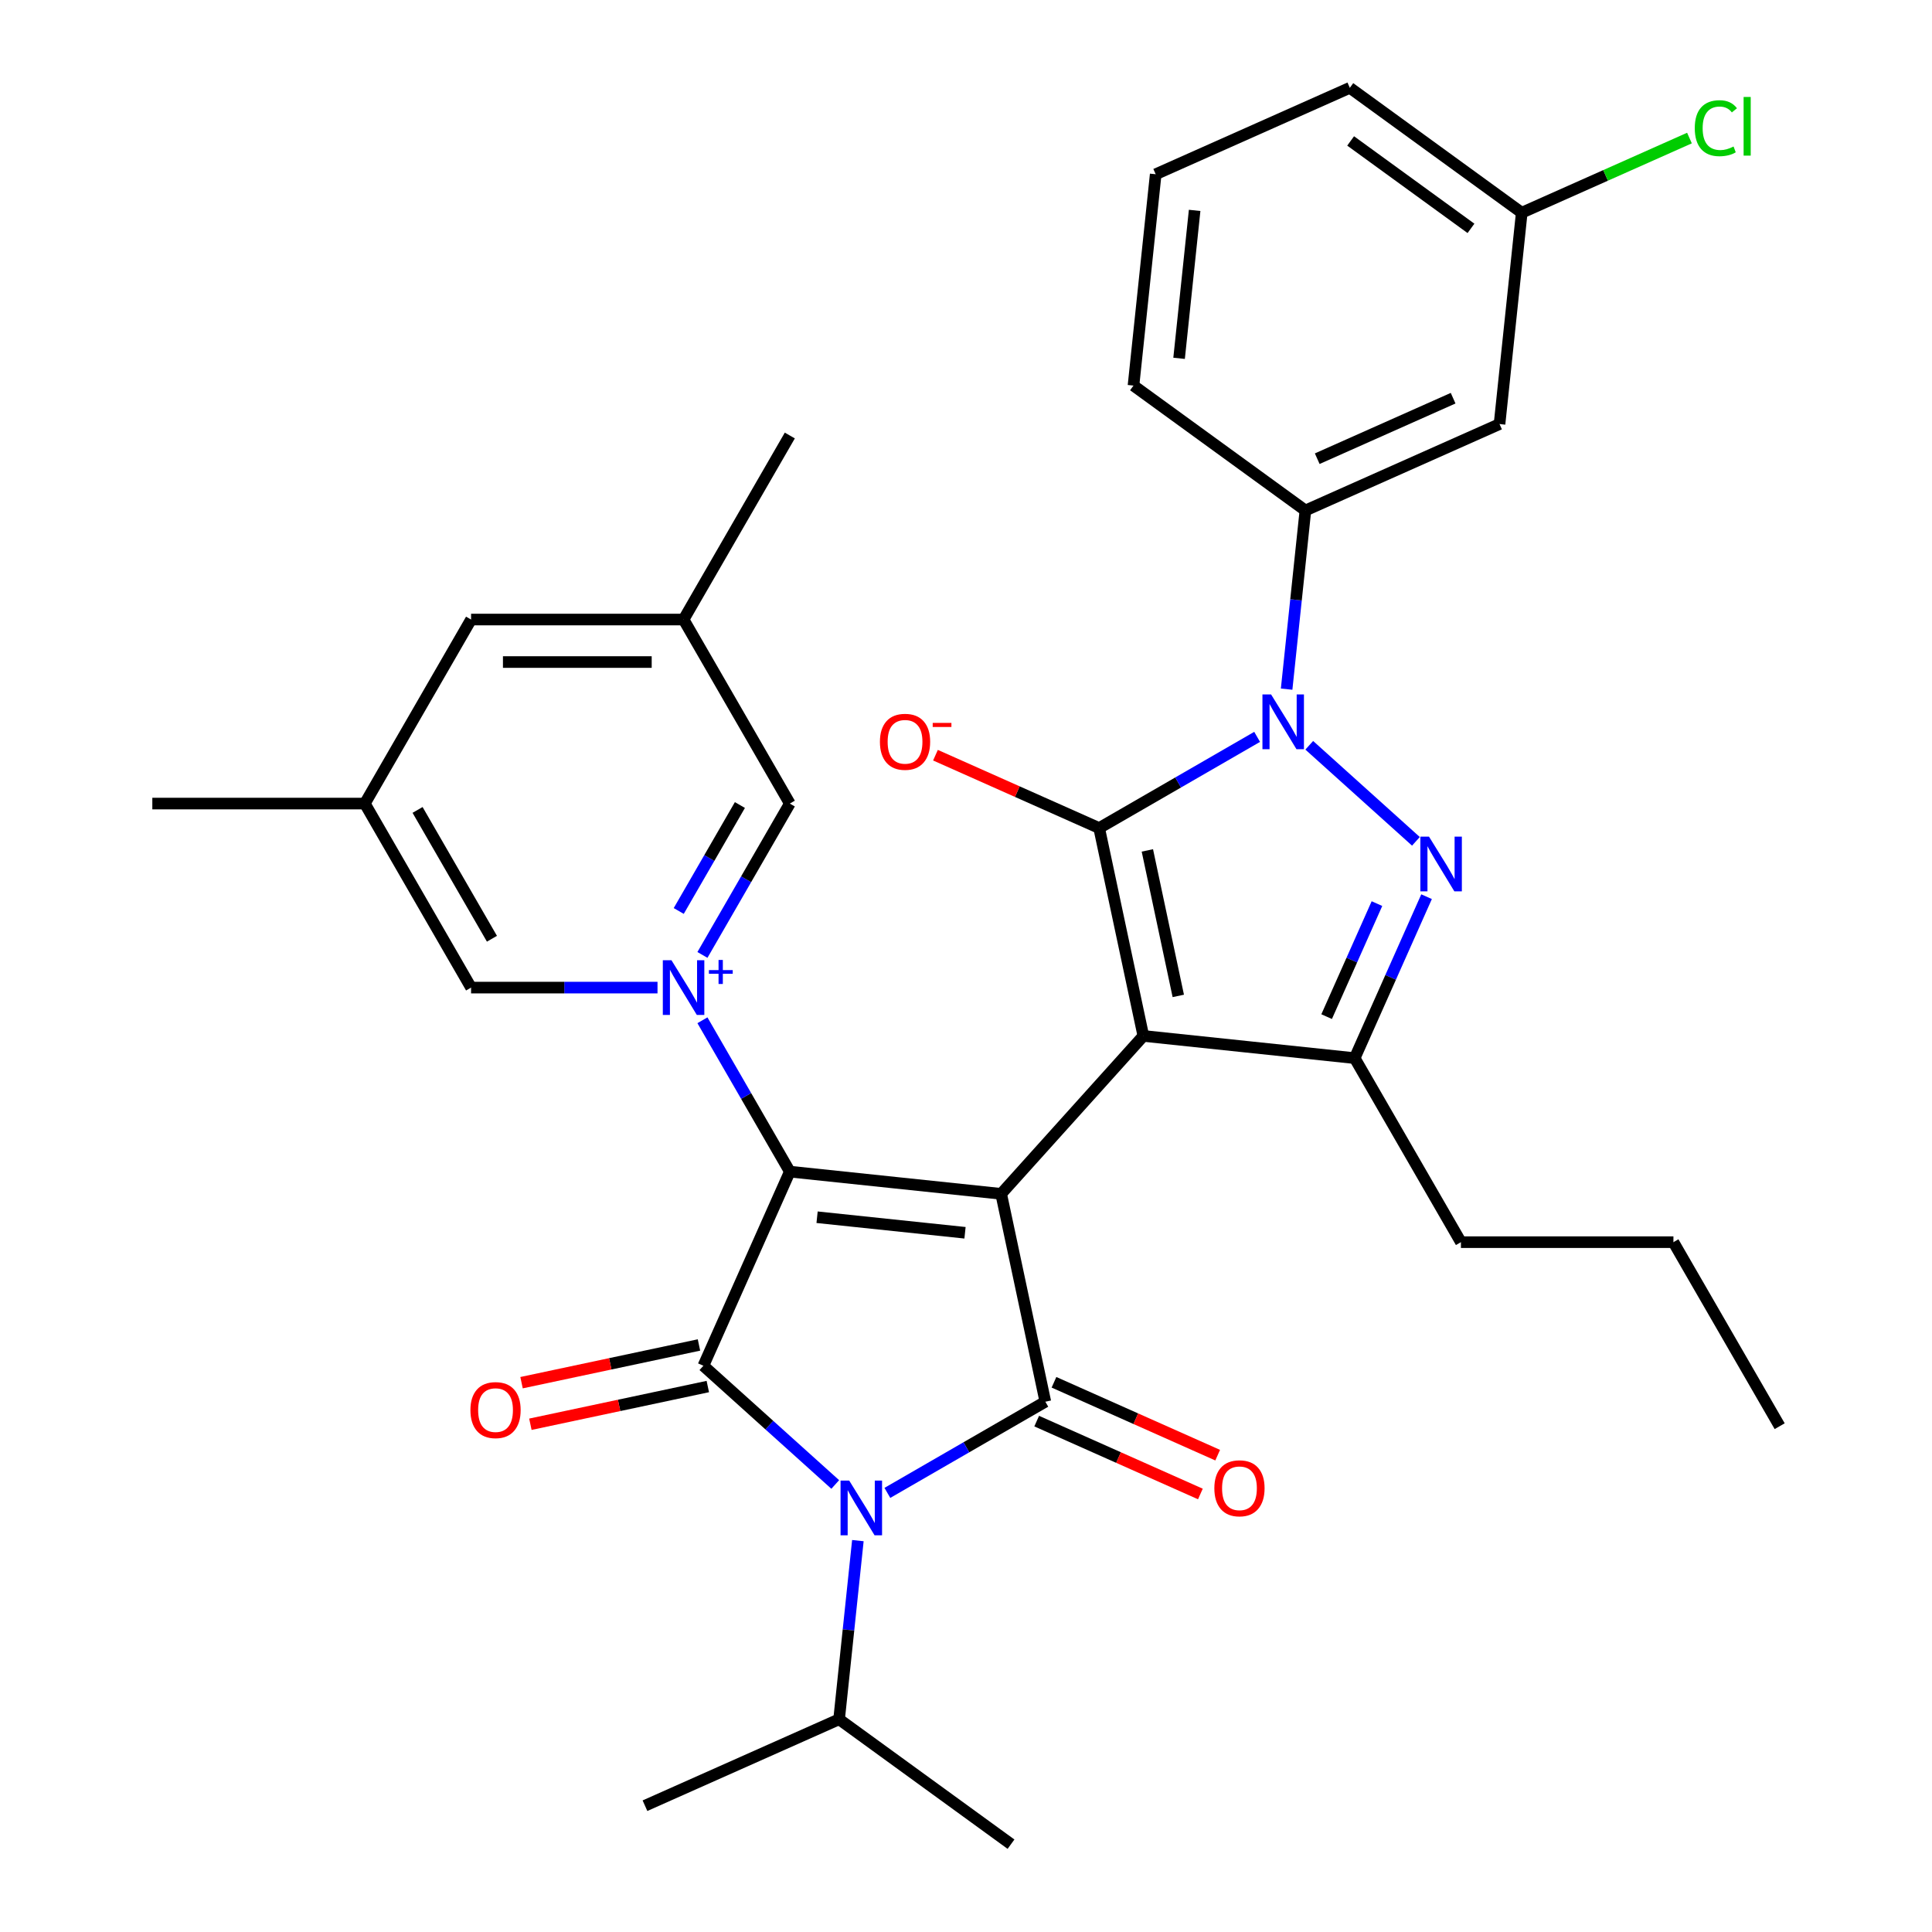 <?xml version='1.0' encoding='iso-8859-1'?>
<svg version='1.1' baseProfile='full'
              xmlns='http://www.w3.org/2000/svg'
                      xmlns:rdkit='http://www.rdkit.org/xml'
                      xmlns:xlink='http://www.w3.org/1999/xlink'
                  xml:space='preserve'
width='1000px' height='1000px' viewBox='0 0 1000 1000'>
<!-- END OF HEADER -->
<rect style='opacity:1.0;fill:#FFFFFF;stroke:none' width='1000' height='1000' x='0' y='0'> </rect>
<path class='bond-0' d='M 518.196,617.93 L 591.793,536.193' style='fill:none;fill-rule:evenodd;stroke:#000000;stroke-width:6px;stroke-linecap:butt;stroke-linejoin:miter;stroke-opacity:1' />
<path class='bond-1' d='M 518.196,617.93 L 408.81,606.433' style='fill:none;fill-rule:evenodd;stroke:#000000;stroke-width:6px;stroke-linecap:butt;stroke-linejoin:miter;stroke-opacity:1' />
<path class='bond-1' d='M 499.489,638.083 L 422.918,630.035' style='fill:none;fill-rule:evenodd;stroke:#000000;stroke-width:6px;stroke-linecap:butt;stroke-linejoin:miter;stroke-opacity:1' />
<path class='bond-3' d='M 518.196,617.93 L 541.064,725.515' style='fill:none;fill-rule:evenodd;stroke:#000000;stroke-width:6px;stroke-linecap:butt;stroke-linejoin:miter;stroke-opacity:1' />
<path class='bond-2' d='M 591.793,536.193 L 568.925,428.607' style='fill:none;fill-rule:evenodd;stroke:#000000;stroke-width:6px;stroke-linecap:butt;stroke-linejoin:miter;stroke-opacity:1' />
<path class='bond-2' d='M 609.88,515.481 L 593.872,440.172' style='fill:none;fill-rule:evenodd;stroke:#000000;stroke-width:6px;stroke-linecap:butt;stroke-linejoin:miter;stroke-opacity:1' />
<path class='bond-9' d='M 591.793,536.193 L 701.179,547.689' style='fill:none;fill-rule:evenodd;stroke:#000000;stroke-width:6px;stroke-linecap:butt;stroke-linejoin:miter;stroke-opacity:1' />
<path class='bond-6' d='M 408.81,606.433 L 364.073,706.913' style='fill:none;fill-rule:evenodd;stroke:#000000;stroke-width:6px;stroke-linecap:butt;stroke-linejoin:miter;stroke-opacity:1' />
<path class='bond-7' d='M 408.81,606.433 L 386.194,567.261' style='fill:none;fill-rule:evenodd;stroke:#000000;stroke-width:6px;stroke-linecap:butt;stroke-linejoin:miter;stroke-opacity:1' />
<path class='bond-7' d='M 386.194,567.261 L 363.578,528.09' style='fill:none;fill-rule:evenodd;stroke:#0000FF;stroke-width:6px;stroke-linecap:butt;stroke-linejoin:miter;stroke-opacity:1' />
<path class='bond-5' d='M 568.925,428.607 L 609.806,405.004' style='fill:none;fill-rule:evenodd;stroke:#000000;stroke-width:6px;stroke-linecap:butt;stroke-linejoin:miter;stroke-opacity:1' />
<path class='bond-5' d='M 609.806,405.004 L 650.688,381.401' style='fill:none;fill-rule:evenodd;stroke:#0000FF;stroke-width:6px;stroke-linecap:butt;stroke-linejoin:miter;stroke-opacity:1' />
<path class='bond-13' d='M 568.925,428.607 L 526.56,409.745' style='fill:none;fill-rule:evenodd;stroke:#000000;stroke-width:6px;stroke-linecap:butt;stroke-linejoin:miter;stroke-opacity:1' />
<path class='bond-13' d='M 526.56,409.745 L 484.195,390.883' style='fill:none;fill-rule:evenodd;stroke:#FF0000;stroke-width:6px;stroke-linecap:butt;stroke-linejoin:miter;stroke-opacity:1' />
<path class='bond-4' d='M 541.064,725.515 L 500.182,749.118' style='fill:none;fill-rule:evenodd;stroke:#000000;stroke-width:6px;stroke-linecap:butt;stroke-linejoin:miter;stroke-opacity:1' />
<path class='bond-4' d='M 500.182,749.118 L 459.301,772.721' style='fill:none;fill-rule:evenodd;stroke:#0000FF;stroke-width:6px;stroke-linecap:butt;stroke-linejoin:miter;stroke-opacity:1' />
<path class='bond-14' d='M 536.59,735.563 L 578.955,754.425' style='fill:none;fill-rule:evenodd;stroke:#000000;stroke-width:6px;stroke-linecap:butt;stroke-linejoin:miter;stroke-opacity:1' />
<path class='bond-14' d='M 578.955,754.425 L 621.32,773.287' style='fill:none;fill-rule:evenodd;stroke:#FF0000;stroke-width:6px;stroke-linecap:butt;stroke-linejoin:miter;stroke-opacity:1' />
<path class='bond-14' d='M 545.538,715.467 L 587.902,734.329' style='fill:none;fill-rule:evenodd;stroke:#000000;stroke-width:6px;stroke-linecap:butt;stroke-linejoin:miter;stroke-opacity:1' />
<path class='bond-14' d='M 587.902,734.329 L 630.267,753.191' style='fill:none;fill-rule:evenodd;stroke:#FF0000;stroke-width:6px;stroke-linecap:butt;stroke-linejoin:miter;stroke-opacity:1' />
<path class='bond-17' d='M 444.034,797.419 L 439.174,843.658' style='fill:none;fill-rule:evenodd;stroke:#0000FF;stroke-width:6px;stroke-linecap:butt;stroke-linejoin:miter;stroke-opacity:1' />
<path class='bond-17' d='M 439.174,843.658 L 434.314,889.896' style='fill:none;fill-rule:evenodd;stroke:#000000;stroke-width:6px;stroke-linecap:butt;stroke-linejoin:miter;stroke-opacity:1' />
<path class='bond-33' d='M 432.321,768.363 L 398.197,737.638' style='fill:none;fill-rule:evenodd;stroke:#0000FF;stroke-width:6px;stroke-linecap:butt;stroke-linejoin:miter;stroke-opacity:1' />
<path class='bond-33' d='M 398.197,737.638 L 364.073,706.913' style='fill:none;fill-rule:evenodd;stroke:#000000;stroke-width:6px;stroke-linecap:butt;stroke-linejoin:miter;stroke-opacity:1' />
<path class='bond-10' d='M 665.955,356.703 L 670.815,310.465' style='fill:none;fill-rule:evenodd;stroke:#0000FF;stroke-width:6px;stroke-linecap:butt;stroke-linejoin:miter;stroke-opacity:1' />
<path class='bond-10' d='M 670.815,310.465 L 675.675,264.227' style='fill:none;fill-rule:evenodd;stroke:#000000;stroke-width:6px;stroke-linecap:butt;stroke-linejoin:miter;stroke-opacity:1' />
<path class='bond-34' d='M 677.668,385.759 L 732.879,435.472' style='fill:none;fill-rule:evenodd;stroke:#0000FF;stroke-width:6px;stroke-linecap:butt;stroke-linejoin:miter;stroke-opacity:1' />
<path class='bond-16' d='M 361.787,696.154 L 315.869,705.914' style='fill:none;fill-rule:evenodd;stroke:#000000;stroke-width:6px;stroke-linecap:butt;stroke-linejoin:miter;stroke-opacity:1' />
<path class='bond-16' d='M 315.869,705.914 L 269.951,715.674' style='fill:none;fill-rule:evenodd;stroke:#FF0000;stroke-width:6px;stroke-linecap:butt;stroke-linejoin:miter;stroke-opacity:1' />
<path class='bond-16' d='M 366.36,717.671 L 320.442,727.431' style='fill:none;fill-rule:evenodd;stroke:#000000;stroke-width:6px;stroke-linecap:butt;stroke-linejoin:miter;stroke-opacity:1' />
<path class='bond-16' d='M 320.442,727.431 L 274.525,737.192' style='fill:none;fill-rule:evenodd;stroke:#FF0000;stroke-width:6px;stroke-linecap:butt;stroke-linejoin:miter;stroke-opacity:1' />
<path class='bond-11' d='M 363.578,494.27 L 386.194,455.099' style='fill:none;fill-rule:evenodd;stroke:#0000FF;stroke-width:6px;stroke-linecap:butt;stroke-linejoin:miter;stroke-opacity:1' />
<path class='bond-11' d='M 386.194,455.099 L 408.81,415.927' style='fill:none;fill-rule:evenodd;stroke:#000000;stroke-width:6px;stroke-linecap:butt;stroke-linejoin:miter;stroke-opacity:1' />
<path class='bond-11' d='M 351.312,471.52 L 367.143,444.1' style='fill:none;fill-rule:evenodd;stroke:#0000FF;stroke-width:6px;stroke-linecap:butt;stroke-linejoin:miter;stroke-opacity:1' />
<path class='bond-11' d='M 367.143,444.1 L 382.974,416.68' style='fill:none;fill-rule:evenodd;stroke:#000000;stroke-width:6px;stroke-linecap:butt;stroke-linejoin:miter;stroke-opacity:1' />
<path class='bond-12' d='M 340.326,511.18 L 292.076,511.18' style='fill:none;fill-rule:evenodd;stroke:#0000FF;stroke-width:6px;stroke-linecap:butt;stroke-linejoin:miter;stroke-opacity:1' />
<path class='bond-12' d='M 292.076,511.18 L 243.827,511.18' style='fill:none;fill-rule:evenodd;stroke:#000000;stroke-width:6px;stroke-linecap:butt;stroke-linejoin:miter;stroke-opacity:1' />
<path class='bond-8' d='M 738.387,464.12 L 719.783,505.905' style='fill:none;fill-rule:evenodd;stroke:#0000FF;stroke-width:6px;stroke-linecap:butt;stroke-linejoin:miter;stroke-opacity:1' />
<path class='bond-8' d='M 719.783,505.905 L 701.179,547.689' style='fill:none;fill-rule:evenodd;stroke:#000000;stroke-width:6px;stroke-linecap:butt;stroke-linejoin:miter;stroke-opacity:1' />
<path class='bond-8' d='M 712.71,467.708 L 699.687,496.957' style='fill:none;fill-rule:evenodd;stroke:#0000FF;stroke-width:6px;stroke-linecap:butt;stroke-linejoin:miter;stroke-opacity:1' />
<path class='bond-8' d='M 699.687,496.957 L 686.664,526.207' style='fill:none;fill-rule:evenodd;stroke:#000000;stroke-width:6px;stroke-linecap:butt;stroke-linejoin:miter;stroke-opacity:1' />
<path class='bond-22' d='M 701.179,547.689 L 756.173,642.942' style='fill:none;fill-rule:evenodd;stroke:#000000;stroke-width:6px;stroke-linecap:butt;stroke-linejoin:miter;stroke-opacity:1' />
<path class='bond-15' d='M 675.675,264.227 L 776.154,219.49' style='fill:none;fill-rule:evenodd;stroke:#000000;stroke-width:6px;stroke-linecap:butt;stroke-linejoin:miter;stroke-opacity:1' />
<path class='bond-15' d='M 681.799,237.42 L 752.135,206.105' style='fill:none;fill-rule:evenodd;stroke:#000000;stroke-width:6px;stroke-linecap:butt;stroke-linejoin:miter;stroke-opacity:1' />
<path class='bond-24' d='M 675.675,264.227 L 586.692,199.577' style='fill:none;fill-rule:evenodd;stroke:#000000;stroke-width:6px;stroke-linecap:butt;stroke-linejoin:miter;stroke-opacity:1' />
<path class='bond-18' d='M 408.81,415.927 L 353.815,320.674' style='fill:none;fill-rule:evenodd;stroke:#000000;stroke-width:6px;stroke-linecap:butt;stroke-linejoin:miter;stroke-opacity:1' />
<path class='bond-19' d='M 243.827,511.18 L 188.832,415.927' style='fill:none;fill-rule:evenodd;stroke:#000000;stroke-width:6px;stroke-linecap:butt;stroke-linejoin:miter;stroke-opacity:1' />
<path class='bond-19' d='M 254.628,485.893 L 216.132,419.216' style='fill:none;fill-rule:evenodd;stroke:#000000;stroke-width:6px;stroke-linecap:butt;stroke-linejoin:miter;stroke-opacity:1' />
<path class='bond-20' d='M 776.154,219.49 L 787.651,110.104' style='fill:none;fill-rule:evenodd;stroke:#000000;stroke-width:6px;stroke-linecap:butt;stroke-linejoin:miter;stroke-opacity:1' />
<path class='bond-29' d='M 434.314,889.896 L 333.834,934.632' style='fill:none;fill-rule:evenodd;stroke:#000000;stroke-width:6px;stroke-linecap:butt;stroke-linejoin:miter;stroke-opacity:1' />
<path class='bond-30' d='M 434.314,889.896 L 523.297,954.545' style='fill:none;fill-rule:evenodd;stroke:#000000;stroke-width:6px;stroke-linecap:butt;stroke-linejoin:miter;stroke-opacity:1' />
<path class='bond-21' d='M 353.815,320.674 L 243.827,320.674' style='fill:none;fill-rule:evenodd;stroke:#000000;stroke-width:6px;stroke-linecap:butt;stroke-linejoin:miter;stroke-opacity:1' />
<path class='bond-21' d='M 337.317,342.672 L 260.325,342.672' style='fill:none;fill-rule:evenodd;stroke:#000000;stroke-width:6px;stroke-linecap:butt;stroke-linejoin:miter;stroke-opacity:1' />
<path class='bond-27' d='M 353.815,320.674 L 408.81,225.421' style='fill:none;fill-rule:evenodd;stroke:#000000;stroke-width:6px;stroke-linecap:butt;stroke-linejoin:miter;stroke-opacity:1' />
<path class='bond-26' d='M 188.832,415.927 L 78.844,415.927' style='fill:none;fill-rule:evenodd;stroke:#000000;stroke-width:6px;stroke-linecap:butt;stroke-linejoin:miter;stroke-opacity:1' />
<path class='bond-35' d='M 188.832,415.927 L 243.827,320.674' style='fill:none;fill-rule:evenodd;stroke:#000000;stroke-width:6px;stroke-linecap:butt;stroke-linejoin:miter;stroke-opacity:1' />
<path class='bond-23' d='M 787.651,110.104 L 831.056,90.779' style='fill:none;fill-rule:evenodd;stroke:#000000;stroke-width:6px;stroke-linecap:butt;stroke-linejoin:miter;stroke-opacity:1' />
<path class='bond-23' d='M 831.056,90.779 L 874.461,71.454' style='fill:none;fill-rule:evenodd;stroke:#00CC00;stroke-width:6px;stroke-linecap:butt;stroke-linejoin:miter;stroke-opacity:1' />
<path class='bond-36' d='M 787.651,110.104 L 698.669,45.455' style='fill:none;fill-rule:evenodd;stroke:#000000;stroke-width:6px;stroke-linecap:butt;stroke-linejoin:miter;stroke-opacity:1' />
<path class='bond-36' d='M 761.374,118.203 L 699.086,72.948' style='fill:none;fill-rule:evenodd;stroke:#000000;stroke-width:6px;stroke-linecap:butt;stroke-linejoin:miter;stroke-opacity:1' />
<path class='bond-31' d='M 756.173,642.942 L 866.162,642.942' style='fill:none;fill-rule:evenodd;stroke:#000000;stroke-width:6px;stroke-linecap:butt;stroke-linejoin:miter;stroke-opacity:1' />
<path class='bond-25' d='M 586.692,199.577 L 598.189,90.191' style='fill:none;fill-rule:evenodd;stroke:#000000;stroke-width:6px;stroke-linecap:butt;stroke-linejoin:miter;stroke-opacity:1' />
<path class='bond-25' d='M 610.294,185.469 L 618.342,108.898' style='fill:none;fill-rule:evenodd;stroke:#000000;stroke-width:6px;stroke-linecap:butt;stroke-linejoin:miter;stroke-opacity:1' />
<path class='bond-28' d='M 598.189,90.191 L 698.669,45.455' style='fill:none;fill-rule:evenodd;stroke:#000000;stroke-width:6px;stroke-linecap:butt;stroke-linejoin:miter;stroke-opacity:1' />
<path class='bond-32' d='M 866.162,642.942 L 921.156,738.195' style='fill:none;fill-rule:evenodd;stroke:#000000;stroke-width:6px;stroke-linecap:butt;stroke-linejoin:miter;stroke-opacity:1' />
<path  class='atom-5' d='M 439.551 766.35
L 448.831 781.35
Q 449.751 782.83, 451.231 785.51
Q 452.711 788.19, 452.791 788.35
L 452.791 766.35
L 456.551 766.35
L 456.551 794.67
L 452.671 794.67
L 442.711 778.27
Q 441.551 776.35, 440.311 774.15
Q 439.111 771.95, 438.751 771.27
L 438.751 794.67
L 435.071 794.67
L 435.071 766.35
L 439.551 766.35
' fill='#0000FF'/>
<path  class='atom-6' d='M 657.918 359.453
L 667.198 374.453
Q 668.118 375.933, 669.598 378.613
Q 671.078 381.293, 671.158 381.453
L 671.158 359.453
L 674.918 359.453
L 674.918 387.773
L 671.038 387.773
L 661.078 371.373
Q 659.918 369.453, 658.678 367.253
Q 657.478 365.053, 657.118 364.373
L 657.118 387.773
L 653.438 387.773
L 653.438 359.453
L 657.918 359.453
' fill='#0000FF'/>
<path  class='atom-8' d='M 347.555 497.02
L 356.835 512.02
Q 357.755 513.5, 359.235 516.18
Q 360.715 518.86, 360.795 519.02
L 360.795 497.02
L 364.555 497.02
L 364.555 525.34
L 360.675 525.34
L 350.715 508.94
Q 349.555 507.02, 348.315 504.82
Q 347.115 502.62, 346.755 501.94
L 346.755 525.34
L 343.075 525.34
L 343.075 497.02
L 347.555 497.02
' fill='#0000FF'/>
<path  class='atom-8' d='M 366.931 502.125
L 371.921 502.125
L 371.921 496.871
L 374.139 496.871
L 374.139 502.125
L 379.26 502.125
L 379.26 504.026
L 374.139 504.026
L 374.139 509.306
L 371.921 509.306
L 371.921 504.026
L 366.931 504.026
L 366.931 502.125
' fill='#0000FF'/>
<path  class='atom-9' d='M 739.655 433.05
L 748.935 448.05
Q 749.855 449.53, 751.335 452.21
Q 752.815 454.89, 752.895 455.05
L 752.895 433.05
L 756.655 433.05
L 756.655 461.37
L 752.775 461.37
L 742.815 444.97
Q 741.655 443.05, 740.415 440.85
Q 739.215 438.65, 738.855 437.97
L 738.855 461.37
L 735.175 461.37
L 735.175 433.05
L 739.655 433.05
' fill='#0000FF'/>
<path  class='atom-14' d='M 455.445 383.951
Q 455.445 377.151, 458.805 373.351
Q 462.165 369.551, 468.445 369.551
Q 474.725 369.551, 478.085 373.351
Q 481.445 377.151, 481.445 383.951
Q 481.445 390.831, 478.045 394.751
Q 474.645 398.631, 468.445 398.631
Q 462.205 398.631, 458.805 394.751
Q 455.445 390.871, 455.445 383.951
M 468.445 395.431
Q 472.765 395.431, 475.085 392.551
Q 477.445 389.631, 477.445 383.951
Q 477.445 378.391, 475.085 375.591
Q 472.765 372.751, 468.445 372.751
Q 464.125 372.751, 461.765 375.551
Q 459.445 378.351, 459.445 383.951
Q 459.445 389.671, 461.765 392.551
Q 464.125 395.431, 468.445 395.431
' fill='#FF0000'/>
<path  class='atom-14' d='M 482.765 374.173
L 492.454 374.173
L 492.454 376.285
L 482.765 376.285
L 482.765 374.173
' fill='#FF0000'/>
<path  class='atom-15' d='M 628.544 770.332
Q 628.544 763.532, 631.904 759.732
Q 635.264 755.932, 641.544 755.932
Q 647.824 755.932, 651.184 759.732
Q 654.544 763.532, 654.544 770.332
Q 654.544 777.212, 651.144 781.132
Q 647.744 785.012, 641.544 785.012
Q 635.304 785.012, 631.904 781.132
Q 628.544 777.252, 628.544 770.332
M 641.544 781.812
Q 645.864 781.812, 648.184 778.932
Q 650.544 776.012, 650.544 770.332
Q 650.544 764.772, 648.184 761.972
Q 645.864 759.132, 641.544 759.132
Q 637.224 759.132, 634.864 761.932
Q 632.544 764.732, 632.544 770.332
Q 632.544 776.052, 634.864 778.932
Q 637.224 781.812, 641.544 781.812
' fill='#FF0000'/>
<path  class='atom-17' d='M 243.488 729.861
Q 243.488 723.061, 246.848 719.261
Q 250.208 715.461, 256.488 715.461
Q 262.768 715.461, 266.128 719.261
Q 269.488 723.061, 269.488 729.861
Q 269.488 736.741, 266.088 740.661
Q 262.688 744.541, 256.488 744.541
Q 250.248 744.541, 246.848 740.661
Q 243.488 736.781, 243.488 729.861
M 256.488 741.341
Q 260.808 741.341, 263.128 738.461
Q 265.488 735.541, 265.488 729.861
Q 265.488 724.301, 263.128 721.501
Q 260.808 718.661, 256.488 718.661
Q 252.168 718.661, 249.808 721.461
Q 247.488 724.261, 247.488 729.861
Q 247.488 735.581, 249.808 738.461
Q 252.168 741.341, 256.488 741.341
' fill='#FF0000'/>
<path  class='atom-24' d='M 877.211 66.348
Q 877.211 59.308, 880.491 55.628
Q 883.811 51.908, 890.091 51.908
Q 895.931 51.908, 899.051 56.028
L 896.411 58.188
Q 894.131 55.188, 890.091 55.188
Q 885.811 55.188, 883.531 58.068
Q 881.291 60.908, 881.291 66.348
Q 881.291 71.948, 883.611 74.828
Q 885.971 77.708, 890.531 77.708
Q 893.651 77.708, 897.291 75.828
L 898.411 78.828
Q 896.931 79.788, 894.691 80.348
Q 892.451 80.908, 889.971 80.908
Q 883.811 80.908, 880.491 77.148
Q 877.211 73.388, 877.211 66.348
' fill='#00CC00'/>
<path  class='atom-24' d='M 902.491 50.188
L 906.171 50.188
L 906.171 80.548
L 902.491 80.548
L 902.491 50.188
' fill='#00CC00'/>
</svg>
